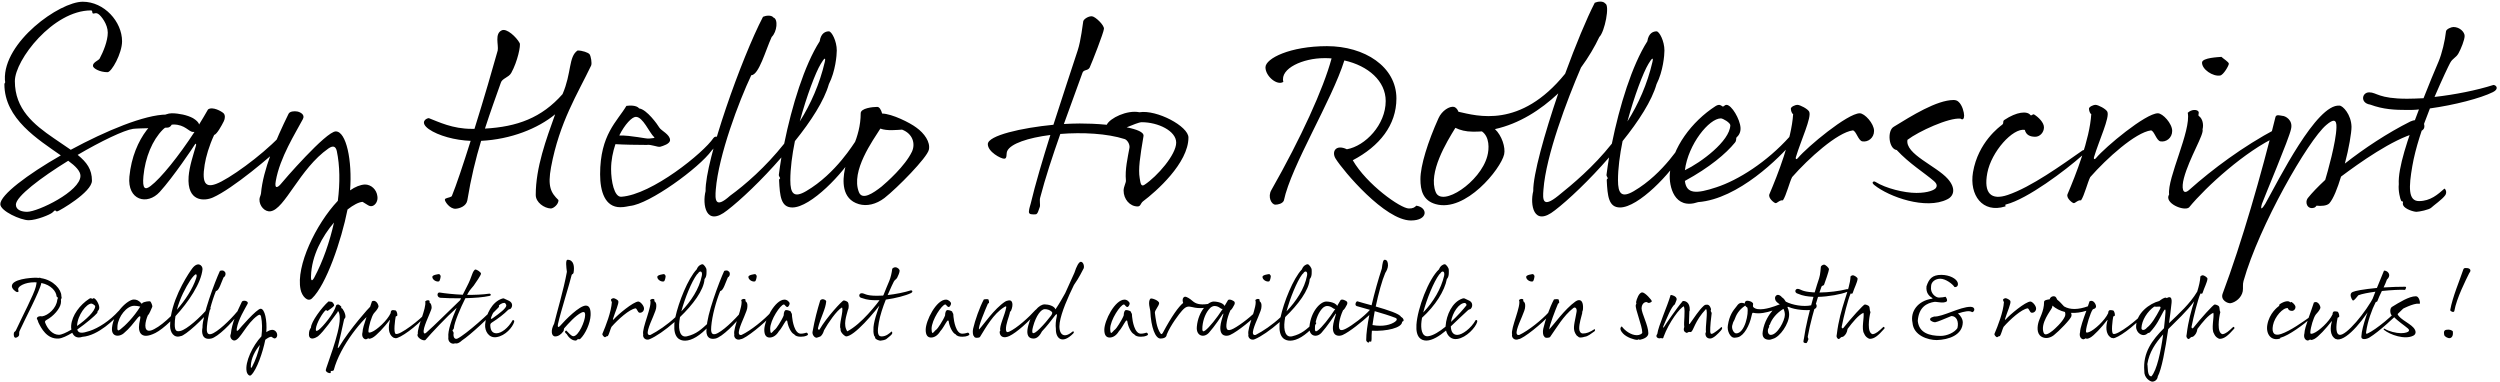 <?xml version="1.0" encoding="UTF-8"?>
<svg xmlns="http://www.w3.org/2000/svg" width="2746" height="420" viewBox="0 0 2746 420" fill="none">
  <path d="M90.902 1.905C114.453 1.905 134.079 23.774 134.079 45.362C134.079 58.54 122.584 79.287 118.098 79.287C109.406 79.287 102.397 75.081 102.117 72.558C101.556 68.633 108.285 66.39 109.406 64.427C113.332 57.138 118.378 45.082 118.378 35.83C118.378 26.577 111.089 17.325 108.005 15.363C104.92 13.4 103.519 15.363 102.117 14.802C100.715 14.241 102.117 11.437 99.874 11.437C58.379 11.437 16.324 65.829 16.324 89.1C16.324 119.941 37.071 136.763 59.22 151.903L77.725 164.519C116.135 143.772 159.032 125.828 183.144 125.828C187.069 125.828 189.592 127.511 189.592 131.997C189.592 136.482 187.63 139.567 184.546 140.127C181.461 140.688 152.583 140.688 146.135 141.529C136.322 142.931 111.089 154.987 85.295 170.127C95.388 178.258 100.995 186.108 100.995 198.444C100.995 211.061 65.388 231.528 63.145 232.089C60.902 232.649 61.183 230.406 60.061 231.248C58.94 232.089 60.061 231.248 57.538 233.49C55.015 235.733 40.155 241.902 31.463 241.902C22.772 241.902 0.342 231.808 0.342 224.238C0.342 214.145 30.062 191.715 66.79 170.688C42.118 153.305 4.828 130.595 4.828 92.464C4.828 91.062 5.669 91.623 5.669 90.221C5.669 88.82 5.669 91.343 5.389 87.698C3.427 46.203 65.388 1.905 90.902 1.905ZM88.379 193.117C88.379 188.071 83.052 182.463 74.921 176.575C44.921 195.08 17.445 215.827 17.445 224.799C17.445 230.687 23.893 232.649 29.781 232.649C41.557 232.649 88.379 210.22 88.379 193.117ZM211.941 129.754C215.586 131.997 218.109 134.239 218.67 136.763C222.034 131.155 225.399 125.828 228.483 120.221C233.529 116.576 243.623 122.464 245.585 124.427C247.548 126.389 247.267 130.314 245.866 133.118C243.342 138.165 238.296 147.417 235.211 148.258C229.604 160.314 226.24 172.089 224.838 180.781C221.193 202.93 226.24 208.257 243.342 199.285C262.127 189.472 297.734 162.276 313.154 143.211C320.444 143.492 320.444 149.94 314.556 155.548C297.734 171.809 255.398 207.416 233.81 216.949C224.277 221.154 205.212 221.715 207.174 193.958C208.016 182.743 212.221 170.407 215.305 159.753C215.866 157.791 214.744 157.23 213.903 158.912C212.502 161.435 190.072 194.799 175.493 210.78C161.755 225.92 139.605 220.033 142.129 193.958C146.334 150.781 172.969 124.427 188.67 124.427C196.24 124.427 205.773 126.389 211.941 129.754ZM165.399 204.332C176.614 195.921 196.52 171.248 213.623 144.894H211.941C207.455 144.894 203.249 136.763 190.633 136.763C187.268 136.763 182.222 139.006 178.857 142.37C167.362 153.865 159.512 172.931 157.549 193.398C156.147 207.977 159.512 208.818 165.399 204.332ZM316.955 124.987C318.357 122.184 323.403 121.903 326.487 122.464C329.571 123.025 335.459 125.828 332.655 130.875C324.525 146.295 307.422 172.931 302.936 198.725C301.254 207.977 304.899 206.014 307.983 202.65C311.067 198.725 358.169 144.333 368.823 144.333C380.318 144.333 387.047 176.295 384.524 209.098C390.131 205.173 395.739 202.93 400.785 202.65C407.795 202.65 413.682 208.257 414.523 215.547C415.365 220.593 412.561 225.079 409.196 226.201C405.832 227.322 403.589 224.799 398.262 221.715C394.056 221.995 388.169 225.079 381.72 230.126C374.991 264.331 358.169 313.116 342.749 327.695C337.982 332.461 331.534 325.171 330.132 317.882C324.805 292.368 346.954 246.107 371.066 220.593C373.589 200.968 373.309 181.902 369.945 165.921C368.823 161.155 366.3 159.192 360.692 163.118C329.011 185.267 312.749 230.126 297.048 232.089C290.88 232.93 284.712 226.201 284.992 218.911C284.992 216.949 286.394 214.706 286.675 212.463C288.918 186.388 302.656 154.146 316.955 124.987ZM345.272 304.704C354.805 286.761 362.094 265.733 366.861 244.425C353.964 259.565 342.188 280.873 341.627 303.303C341.347 308.63 342.749 309.471 345.272 304.704ZM470.985 129.754C481.92 133.959 497.06 141.529 518.087 141.529H521.171C531.545 108.445 541.638 73.68 546.685 55.456C547.807 49.287 543.04 36.951 551.171 33.306C556.498 30.783 567.152 40.596 570.797 47.325C572.199 49.568 568.554 67.511 561.545 80.128C558.741 85.175 551.451 86.016 550.049 91.062C545.003 105.361 538.835 122.184 532.667 141.249C567.993 139.286 594.909 129.473 617.899 103.399C627.992 80.128 624.348 62.184 634.441 55.456C639.488 55.456 646.216 57.699 647.618 59.661C649.02 61.624 650.422 69.474 649.3 71.997C634.441 103.118 614.535 133.959 605.282 183.585C601.357 204.893 605.002 211.622 613.413 219.752C613.693 224.238 608.086 229.005 605.002 229.005C597.712 228.724 588.46 222.276 588.46 214.145C588.46 183.865 599.955 153.024 609.768 125.548C590.703 141.249 561.264 153.024 528.461 154.706C522.573 174.052 517.246 195.921 513.321 220.033C512.2 226.481 504.91 229.005 500.424 229.285C493.975 229.565 488.368 221.154 488.648 219.192C488.929 217.229 493.415 217.509 496.218 215.547C500.985 204.052 508.835 180.501 516.966 154.706C500.144 154.146 481.359 149.099 470.985 141.809C460.892 134.52 467.621 130.034 470.985 129.754ZM671.218 185.828C671.218 198.725 674.582 216.668 682.432 216.108C716.077 213.865 772.992 167.604 783.646 151.622C784.767 149.94 786.73 149.94 787.571 150.221C789.253 150.781 791.496 153.024 790.935 154.987C790.375 156.949 785.048 161.435 781.683 165.361C767.945 184.426 713.273 224.238 691.965 226.201C689.442 226.481 686.638 227.603 681.311 227.603C664.489 227.603 659.162 210.22 659.162 191.435C659.162 147.697 677.946 133.398 688.04 116.296C691.685 115.735 699.255 115.455 702.058 119.1C710.469 120.221 722.245 136.763 724.207 140.127C726.17 143.492 735.983 147.697 735.983 153.865C735.983 158.071 728.133 160.314 725.329 161.155C722.525 161.996 715.236 158.351 710.189 159.192C699.815 159.192 684.675 158.912 675.984 158.351C673.18 166.762 671.218 176.015 671.218 185.828ZM712.993 152.183C716.357 151.622 720.002 151.903 718.6 150.781C712.993 145.454 706.264 128.352 698.413 128.352C694.208 128.352 686.357 136.482 680.189 148.819C693.367 148.538 710.189 152.744 712.993 152.183ZM801.92 214.986C818.182 203.211 840.892 183.585 861.359 157.791C869.77 116.296 883.508 71.717 900.33 45.362C901.732 35.83 907.339 34.428 910.423 34.428C913.508 34.428 919.115 45.082 919.115 55.456C919.115 60.502 917.713 78.165 910.423 92.464C905.377 110.408 890.798 133.118 873.134 154.987C870.05 170.127 868.088 185.267 868.088 197.883C868.088 212.743 872.013 217.79 885.471 209.939C918.554 190.594 938.46 156.389 939.582 155.267C940.703 154.146 942.386 152.464 943.787 152.464C945.189 152.464 946.591 153.024 946.311 155.828C946.03 158.632 940.423 166.202 939.302 167.884C926.405 190.313 890.517 227.883 870.331 227.883C857.714 227.883 856.592 215.266 855.751 198.164C855.751 195.36 856.873 197.042 856.873 195.921C856.873 194.799 855.191 193.398 855.471 191.996C856.312 185.828 857.153 179.379 858.275 172.931C836.686 197.883 813.135 220.033 798.836 230.967C775.005 250.032 771.36 224.238 775.005 209.939C774.444 176.295 814.537 63.586 838.088 18.447C841.172 17.045 847.34 16.204 849.583 19.288C854.91 20.97 853.508 34.989 847.621 40.596C840.892 55.175 833.602 82.371 825.191 82.651C811.733 110.969 789.304 170.407 786.22 208.257C785.378 218.911 785.098 230.126 801.92 214.986ZM901.452 70.315C895.844 79.567 886.031 105.361 878.461 133.398C890.517 114.333 900.33 92.184 905.938 68.072C907.339 61.904 905.096 64.147 901.452 70.315ZM945.389 124.427C945.389 118.819 958.566 117.417 963.613 117.417C965.856 117.417 967.818 120.501 968.94 124.707C979.874 124.987 999.5 134.8 1006.51 140.127C1015.2 146.295 1022.21 156.108 1020.25 164.519C1018.28 173.211 985.762 206.295 971.463 217.509C962.211 224.519 952.118 226.762 943.426 224.238C924.081 218.631 925.482 197.883 928.006 185.828C930.809 170.968 945.389 151.903 945.389 124.427ZM990.809 142.37C985.762 142.651 974.267 144.052 966.977 141.249C959.127 153.865 934.174 187.79 943.426 211.061C947.071 220.313 959.127 212.182 968.379 204.893C973.706 200.407 994.173 182.463 1001.74 166.482C1005.67 157.791 1002.58 146.856 990.809 142.37ZM1199.41 17.886C1203.05 18.166 1212.86 27.419 1212.58 31.624C1212.3 35.83 1199.69 68.072 1196.88 74.24C1194.92 77.885 1190.43 76.203 1189.03 79.848L1168.57 136.202C1174.45 135.922 1180.34 135.641 1185.95 135.641C1193.52 135.641 1204.45 135.922 1215.67 137.043C1219.03 129.754 1238.1 120.501 1251.55 123.305C1270.62 120.221 1305.39 138.725 1305.39 151.062C1305.39 179.099 1269.78 210.5 1255.48 221.154C1252.68 223.397 1252.96 226.762 1249.59 226.762C1240.9 226.762 1234.17 218.631 1234.17 209.379C1234.17 204.893 1236.98 200.687 1236.7 198.164C1235.57 186.108 1238.66 173.211 1240.62 162.276C1241.18 158.351 1238.1 153.585 1235.29 152.744C1215.95 146.576 1189.03 145.174 1164.64 147.137C1156.23 170.968 1148.1 195.641 1142.49 217.229C1141.65 220.313 1142.77 225.36 1142.21 227.042C1140.81 230.406 1139.97 235.733 1137.16 235.453C1134.08 235.453 1129.87 236.014 1130.15 232.369C1130.44 228.444 1131.56 226.201 1132.12 223.678C1137.16 202.369 1145.29 175.174 1153.71 148.258C1129.31 151.342 1109.97 157.791 1106.32 165.921C1104.92 169.005 1106.6 174.332 1102.96 174.332C1099.31 174.332 1085.02 166.762 1085.02 158.351C1085.02 148.819 1122.3 140.408 1157.07 137.043C1166.88 106.202 1176.98 76.203 1183.71 55.456C1187.35 44.521 1189.31 26.017 1189.87 23.213C1190.71 20.69 1195.76 17.606 1199.41 17.886ZM1254.08 134.239C1250.99 134.239 1243.98 137.324 1237.54 139.847C1248.75 142.09 1256.6 145.174 1256.04 149.379C1252.12 172.65 1250.15 185.828 1251.84 195.641C1252.68 200.407 1252.96 205.734 1257.16 202.93C1271.18 193.678 1291.93 169.846 1291.93 156.669C1291.93 143.772 1272.02 134.239 1254.08 134.239ZM1409.62 89.941C1402.89 94.427 1389.99 83.773 1389.99 73.96C1389.99 64.147 1417.19 50.689 1457.56 50.689C1498.78 50.689 1533.82 73.119 1533.82 108.165C1533.82 137.324 1515.32 160.594 1485.88 176.015C1501.02 202.369 1538.31 229.005 1547.56 229.005C1552.05 229.005 1553.73 227.883 1555.69 225.92C1568.59 227.883 1568.87 242.182 1549.8 242.182C1521.21 242.182 1475.5 187.79 1467.09 174.332C1462.33 166.762 1467.09 158.071 1479.43 163.959C1499.62 160.314 1522.05 137.043 1522.05 110.969C1522.05 89.1 1502.98 72.278 1476.63 66.39C1462.89 110.408 1418.31 181.902 1410.18 220.313C1408.78 223.678 1403.73 224.799 1400.93 224.799C1396.44 224.799 1392.23 216.108 1396.44 208.818C1428.96 151.622 1453.64 97.511 1462.61 64.147C1460.08 63.867 1457.28 63.867 1454.48 63.867C1431.49 63.867 1405.69 75.081 1409.62 89.941ZM1580.09 129.754C1583.74 121.623 1592.15 116.296 1597.19 117.417C1598.88 117.978 1600.84 119.66 1601.96 122.744C1622.15 127.23 1669.81 141.809 1719.16 80.969C1730.65 49.568 1742.71 20.409 1751.68 3.026C1754.76 1.624 1760.93 0.783 1763.17 3.867C1768.5 5.55 1762.61 34.989 1756.72 40.596C1751.68 51.25 1744.95 62.745 1736.54 74.24C1721.12 110.128 1698.13 170.688 1695.32 208.257C1694.48 218.911 1693.92 229.285 1711.59 214.986C1727.29 202.369 1750 183.585 1770.46 157.791C1778.87 116.296 1792.61 71.717 1809.43 45.362C1810.84 35.83 1816.44 34.428 1819.53 34.428C1822.61 34.428 1828.22 45.082 1828.22 55.456C1828.22 60.502 1826.82 78.165 1819.53 92.464C1814.48 110.408 1799.9 133.118 1782.24 154.987C1779.15 170.127 1777.19 185.267 1777.19 197.883C1777.19 212.743 1781.12 217.79 1794.57 209.939C1827.66 190.594 1847.56 156.389 1848.69 155.267C1849.81 154.146 1851.49 152.464 1852.89 152.464C1854.29 152.464 1855.7 153.024 1855.41 155.828C1855.13 158.632 1849.53 166.202 1848.41 167.884C1835.51 190.313 1799.62 227.883 1779.43 227.883C1766.82 227.883 1765.7 215.266 1764.86 198.164C1764.86 195.36 1765.98 197.042 1765.98 195.921C1765.98 194.799 1764.29 193.398 1764.58 191.996C1765.42 185.828 1766.26 179.379 1767.38 172.931C1745.79 197.883 1722.24 220.033 1707.94 230.967C1684.11 250.032 1680.46 224.238 1684.11 209.939C1683.83 191.996 1696.45 147.137 1711.59 102.558C1692.24 120.782 1668.69 135.922 1642.05 141.809C1649.62 148.819 1653.83 161.996 1652.15 169.566C1648.5 185.547 1609.81 233.49 1577.01 224.238C1562.99 220.313 1560.19 209.098 1560.19 196.762C1560.19 181.902 1568.32 155.828 1580.09 129.754ZM1617.66 144.613C1610.09 144.613 1603.64 142.931 1598.6 140.408C1589.06 155.828 1568.32 189.753 1577.01 211.061C1583.74 227.883 1626.07 200.126 1633.64 171.529C1635.89 163.398 1636.17 150.221 1627.75 144.333C1624.39 144.613 1621.03 144.613 1617.66 144.613ZM1810.56 70.315C1804.95 79.567 1795.14 105.361 1787.57 133.398C1799.62 114.333 1809.43 92.184 1815.04 68.072C1816.44 61.904 1814.2 64.147 1810.56 70.315ZM1965.63 150.221C1967.88 149.94 1973.76 150.501 1969.56 155.548C1954.98 172.931 1909.28 218.631 1865.26 221.995C1838.91 230.967 1833.02 204.332 1834.14 190.594C1836.38 162.557 1858.25 133.398 1884.33 116.576C1888.81 113.772 1890.49 116.015 1891.9 116.857C1893.3 117.698 1894.14 115.174 1896.38 115.174C1901.99 115.174 1911.24 130.875 1911.8 140.408C1912.08 145.454 1909.84 148.819 1907.32 151.062C1906.76 151.622 1907.6 154.426 1905.63 156.669C1895.82 168.725 1877.88 183.865 1850.68 198.725C1852.36 213.304 1863.3 213.023 1885.17 205.734C1909.28 197.883 1940.68 177.977 1965.63 150.221ZM1890.21 130.034C1877.32 130.034 1854.33 158.351 1850.68 186.949C1868.34 178.538 1900.03 154.987 1900.59 137.604C1900.59 134.8 1892.46 130.034 1890.21 130.034ZM1969.58 125.268C1968.18 124.987 1967.06 121.342 1967.06 119.38C1967.06 117.417 1971.55 115.174 1974.35 115.174C1977.15 115.174 1985.85 119.66 1987.25 122.744C1990.05 128.912 1978.28 153.865 1972.67 172.37C1971.83 175.174 1973.51 175.454 1974.91 173.491C1985.01 161.435 2029.3 124.427 2042.76 124.427C2048.09 124.427 2058.46 135.641 2058.46 143.772C2058.46 151.622 2051.73 156.389 2045.56 155.267C2041.08 154.426 2038.84 143.772 2035.19 143.211C2018.09 145.454 1986.41 174.052 1968.46 194.519C1965.66 199.846 1962.01 214.706 1958.37 220.033C1954.73 219.472 1951.92 223.397 1950.24 223.117C1948.56 222.836 1941.83 217.509 1943.51 213.304C1952.48 192.276 1967.9 153.305 1969.58 125.268ZM2060.11 199.846C2071.33 206.855 2091.51 211.902 2104.97 211.902C2118.15 211.902 2124.88 208.538 2126.28 206.575C2127.96 204.332 2127.68 201.809 2124.04 198.725C2113.66 189.753 2097.12 179.659 2083.38 164.8C2074.41 163.678 2072.73 143.492 2080.02 139.286C2099.65 127.23 2127.4 109.847 2145.91 109.847C2147.87 109.847 2149.83 110.408 2151.23 111.81C2155.44 115.455 2157.4 123.585 2157.4 126.95C2157.4 130.314 2156 132.277 2153.48 130.314C2140.86 128.912 2107.22 144.333 2095.16 153.585C2092.36 169.286 2126.84 182.183 2139.46 196.482C2148.43 206.575 2146.47 215.266 2138.9 218.911C2115.63 230.687 2074.97 216.388 2058.71 203.211C2054.79 200.126 2058.15 198.444 2060.11 199.846ZM2224.06 142.651C2210.88 140.408 2187.33 166.482 2182.85 190.033C2178.64 212.463 2187.05 220.313 2205.28 214.145C2231.07 205.453 2264.43 181.342 2287.7 165.08C2290.79 163.678 2289.39 168.725 2286.86 170.968C2268.92 186.949 2226.86 218.631 2203.59 224.519C2200.79 225.36 2204.43 226.201 2202.47 226.762C2177.52 234.612 2162.94 214.145 2167.14 189.192C2172.75 156.108 2196.58 139.006 2199.11 137.043C2201.63 135.081 2199.11 133.398 2201.63 131.716C2215.09 122.744 2226.58 121.623 2230.23 126.389C2231.35 127.791 2232.75 124.707 2234.43 125.828C2238.92 128.632 2245.09 134.52 2245.09 139.847C2245.09 145.454 2240.6 150.221 2235.56 150.221C2230.23 150.221 2225.46 148.538 2224.06 142.651ZM2297.05 125.268C2295.65 124.987 2294.52 121.342 2294.52 119.38C2294.52 117.417 2299.01 115.174 2301.81 115.174C2304.62 115.174 2313.31 119.66 2314.71 122.744C2317.52 128.912 2305.74 153.865 2300.13 172.37C2299.29 175.174 2300.97 175.454 2302.38 173.491C2312.47 161.435 2356.77 124.427 2370.22 124.427C2375.55 124.427 2385.93 135.641 2385.93 143.772C2385.93 151.622 2379.2 156.389 2373.03 155.267C2368.54 154.426 2366.3 143.772 2362.65 143.211C2345.55 145.454 2313.87 174.052 2295.93 194.519C2293.12 199.846 2289.48 214.706 2285.83 220.033C2282.19 219.472 2279.38 223.397 2277.7 223.117C2276.02 222.836 2269.29 217.509 2270.97 213.304C2279.95 192.276 2295.37 153.305 2297.05 125.268ZM2403.02 123.866C2407.22 119.941 2412.83 120.221 2414.51 122.184C2416.2 124.146 2413.67 126.389 2415.36 127.511C2419.28 130.314 2420.68 136.763 2419.28 142.09C2421.24 147.417 2404.7 173.491 2398.81 195.641C2396.01 206.014 2397.13 215.547 2404.98 208.257C2430.22 185.828 2463.58 160.875 2500.03 141.529C2503.67 140.408 2507.6 147.137 2501.15 149.94C2466.94 165.361 2423.21 204.893 2404.42 227.883C2398.81 232.369 2376.66 223.117 2382.55 213.584C2380.31 195.641 2406.94 143.492 2403.02 123.866ZM2438.63 82.932C2430.78 84.334 2418.44 76.203 2418.72 68.633C2419 63.306 2437.22 62.745 2440.03 62.465C2441.99 64.427 2448.16 68.072 2448.16 70.035C2448.16 71.997 2442.27 82.371 2438.63 82.932ZM2575.61 179.659C2596.63 163.118 2622.43 146.015 2647.66 133.398C2655.51 129.754 2662.24 133.398 2662.8 137.043C2663.36 140.968 2662.52 143.492 2654.11 146.015C2627.76 153.024 2591.31 179.099 2571.4 193.958C2567.48 206.855 2562.99 218.35 2558.5 223.397C2555.7 226.201 2549.25 226.481 2544.49 225.92C2543.92 226.762 2543.36 227.322 2542.52 227.883C2534.95 230.967 2531.03 222.836 2534.95 217.509C2539.44 211.902 2545.89 205.173 2554.02 197.603C2556.26 190.313 2566.07 155.828 2566.35 139.847C2566.63 131.155 2563.27 130.314 2555.14 137.324C2535.23 154.146 2481.4 248.07 2464.3 308.63C2463.18 312.274 2464.02 316.2 2463.46 319.844C2462.06 327.134 2455.61 331.9 2450.28 333.022C2446.92 333.583 2438.79 329.657 2441.31 322.648C2462.34 266.574 2483.93 191.435 2499.35 128.632C2500.19 125.268 2504.39 126.95 2506.92 127.23C2510 127.23 2518.97 131.716 2516.45 141.809C2514.49 151.903 2487.29 216.108 2484.49 223.958C2482.24 231.808 2485.05 229.005 2488.13 223.958C2502.71 197.883 2544.49 113.772 2569.72 116.015C2573.36 116.015 2582.62 125.828 2582.9 139.286C2582.9 145.735 2580.09 162.837 2575.61 179.659ZM2694.83 29.662C2701.84 29.662 2707.16 35.269 2707.16 39.474C2707.16 43.68 2703.24 53.493 2700.43 58.54C2697.63 63.586 2693.99 63.867 2691.18 69.194C2689.78 71.717 2682.49 86.857 2674.08 106.483C2696.51 103.96 2720.34 99.193 2738.85 93.305C2742.21 93.586 2745.01 97.791 2738.28 101.156C2724.83 107.885 2695.67 115.455 2669.03 119.1C2660.9 139.286 2653.05 162.837 2649.69 182.463C2645.76 205.173 2644.92 220.874 2656.98 220.874C2669.59 220.874 2677.72 213.584 2685.01 207.136C2686.98 208.538 2687.54 211.902 2685.86 214.425C2682.77 218.911 2672.68 225.92 2670.44 228.163C2668.19 230.406 2656.98 232.649 2654.17 232.649C2651.37 232.649 2641.56 229.846 2639.59 225.36C2638.75 223.397 2639.87 221.995 2639.31 221.435C2638.75 220.874 2638.19 221.715 2637.35 220.313C2636.51 218.911 2633.99 209.659 2634.83 202.369C2633.71 184.706 2644.92 151.622 2656.98 120.221C2652.49 120.782 2648.01 120.782 2644.08 120.782C2630.62 120.782 2617.73 120.221 2603.43 114.894C2592.21 113.212 2594.17 101.436 2602.31 101.436C2610.72 101.436 2612.4 108.445 2644.08 108.445C2649.69 108.445 2655.58 108.165 2662.02 107.885C2667.91 92.745 2673.8 78.726 2678.57 67.511C2682.21 58.82 2685.58 44.801 2686.7 34.428C2686.98 31.904 2692.58 29.662 2694.83 29.662ZM43.426 305.039C44.094 305.039 44.539 305.261 44.873 305.484C58.906 307.6 67.37 318.18 67.37 324.862C67.37 325.753 67.704 326.422 67.704 327.09C67.704 327.758 66.702 328.872 66.925 329.429C67.147 329.985 67.036 331.99 66.813 333.327C65.811 339.118 58.906 347.248 51.221 351.369C49.44 352.371 49.105 353.15 49.662 354.598C52.224 361.28 57.681 367.74 64.697 367.74C67.481 367.74 72.605 365.512 78.396 362.06C78.062 360.389 78.062 358.83 78.173 357.494C79.064 346.357 87.751 334.774 98.108 328.092C99.89 326.978 100.558 327.869 101.115 328.204C101.672 328.538 102.006 327.535 102.897 327.535C105.125 327.535 108.8 333.772 109.023 337.559C109.134 339.563 108.243 340.9 107.241 341.791C107.018 342.013 107.352 343.127 106.572 344.018C104.345 346.802 94.767 355.044 84.855 361.949C86.08 366.515 90.424 366.181 98.442 363.508C108.02 360.389 120.494 352.482 130.406 341.457C131.297 341.345 133.635 341.568 131.965 343.573C126.174 350.478 108.02 368.631 90.535 369.967C84.298 372.083 80.957 369.188 79.398 365.512C73.607 368.965 68.15 371.638 64.363 371.861C51.444 372.64 45.208 360.389 42.201 354.264C41.644 353.039 41.31 350.812 40.753 350.7C40.196 350.589 40.641 349.141 40.864 348.696C41.087 348.25 42.98 346.802 46.321 347.471C52.781 346.468 62.024 338.672 62.915 329.317C63.027 328.426 63.695 327.647 63.584 327.09C63.472 326.533 62.136 326.199 62.136 325.419C61.69 320.074 56.233 313.057 45.43 310.83C43.648 320.074 27.277 350.7 21.374 363.842C20.817 365.178 21.263 367.183 20.929 368.297C20.483 369.856 18.033 370.97 17.142 370.97C15.36 370.97 14.803 368.185 15.249 365.735C15.583 364.176 16.697 364.399 17.365 363.062C24.604 347.359 37.189 323.526 39.305 315.062C39.862 312.834 40.084 311.275 40.196 310.162C39.416 310.05 38.637 310.05 37.857 310.05C27.166 310.05 19.927 314.505 19.927 317.512C19.927 318.403 20.261 319.294 20.483 320.074C20.038 320.63 19.147 320.964 18.367 320.742C17.031 320.296 13.022 317.289 13.022 314.282C13.022 306.709 32.846 305.039 39.639 305.039C40.641 305.039 41.532 305.15 42.535 305.261C42.757 305.15 43.092 305.039 43.426 305.039ZM100.447 333.438C94.99 333.438 85.078 346.134 84.632 358.051C94.656 351.034 104.345 341.902 104.568 336.445C104.568 335.331 101.338 333.438 100.447 333.438ZM222.462 295.572C221.015 311.053 206.871 331.99 192.727 347.248C192.17 350.366 191.947 353.485 191.947 356.492C191.947 363.396 193.84 364.51 198.184 363.508C205.089 361.949 219.79 348.918 229.033 337.893C229.924 336.89 231.818 338.561 231.261 339.452C225.135 349.03 202.973 369.188 198.407 369.188C190.945 371.749 186.824 364.956 186.824 357.939C186.824 356.38 186.935 354.71 187.047 353.039C180.921 359.053 175.019 363.508 170.675 365.735C166.666 367.74 163.102 368.854 160.318 368.854C155.529 368.854 152.633 365.735 152.633 359.387C152.633 357.048 153.079 354.153 153.859 350.923C154.75 347.248 153.97 345.911 151.074 349.364C145.84 355.601 143.056 360.055 135.817 366.181C133.923 367.74 131.473 368.742 129.134 368.742C125.571 368.742 122.452 366.403 123.009 360.055C124.68 342.904 140.717 328.983 146.954 328.983C149.961 328.983 152.411 329.985 155.306 333.215C155.418 333.438 155.64 333.661 155.863 333.772C155.975 333.438 156.197 333.104 156.42 332.77C158.425 331.322 164.439 330.431 165.218 331.211C165.998 331.99 167.78 335.999 167.223 337.113C166.221 339.118 163.77 345.689 162.545 346.023C161.098 349.141 159.65 353.93 159.65 357.605C159.65 360.835 160.763 363.285 163.77 363.285C165.218 363.285 167.112 362.728 169.562 361.392C175.019 358.608 181.367 353.485 187.715 347.248C191.836 322.524 208.318 298.579 211.103 294.904C217.117 286.885 222.462 291.229 222.462 295.572ZM132.141 361.837C137.376 357.828 146.842 348.473 154.081 336.779C152.522 336.445 150.517 335.888 147.288 335.888C139.38 335.888 130.025 347.359 129.023 357.939C128.466 363.731 129.803 363.619 132.141 361.837ZM208.987 307.934C204.086 315.396 197.627 327.535 194.286 340.232C203.418 329.763 211.66 317.178 215.446 305.707C216.56 302.366 215.892 301.252 215.112 301.252C214.332 301.252 211.548 304.036 208.987 307.934ZM241.554 297.577C242.779 297.02 245.229 296.686 246.12 297.911C248.236 298.579 248.459 303.145 245.563 304.704C242.89 310.496 240.551 319.517 237.21 319.628C232.533 331.099 228.301 346.691 227.298 358.719C226.964 362.951 226.853 368.185 231.753 366.96C238.658 365.178 253.025 351.369 260.709 342.013C262.157 341.568 262.603 343.127 261.155 345.355C255.03 354.598 238.992 370.413 231.976 371.861C221.173 374.088 221.507 363.842 222.398 359.944C222.175 346.58 235.874 309.827 241.554 297.577ZM265.676 331.433C266.233 330.32 268.237 330.208 269.462 330.431C270.687 330.654 273.026 331.767 271.912 333.772C268.683 339.897 261.889 350.478 260.107 360.724C259.439 364.399 260.887 363.619 262.112 362.283C263.337 360.724 282.047 339.118 286.279 339.118C290.845 339.118 293.518 351.814 292.516 364.844C294.743 363.285 296.971 362.394 298.975 362.283C301.76 362.283 304.098 364.51 304.433 367.406C304.767 369.41 303.653 371.192 302.316 371.638C300.98 372.083 300.089 371.081 297.973 369.856C296.303 369.967 293.964 371.192 291.402 373.197C288.729 386.784 282.047 406.163 275.922 411.954C274.029 413.847 271.467 410.951 270.91 408.056C268.794 397.921 277.592 379.545 287.17 369.41C288.173 361.615 288.061 354.041 286.725 347.693C286.279 345.8 285.277 345.02 283.049 346.58C270.465 355.378 264.005 373.197 257.768 373.977C255.318 374.311 252.868 371.638 252.98 368.742C252.98 367.963 253.536 367.072 253.648 366.181C254.539 355.823 259.996 343.016 265.676 331.433ZM276.924 402.821C280.711 395.694 283.606 387.341 285.5 378.877C280.377 384.891 275.699 393.355 275.476 402.265C275.365 404.381 275.922 404.715 276.924 402.821ZM360.828 331.099C361.942 331.211 363.501 331.322 364.392 331.545C365.283 331.767 367.511 334.552 366.954 335.777C366.397 337.002 360.606 341.122 359.937 341.457C359.269 341.791 358.712 340.454 357.821 340.677C354.48 343.238 347.464 354.932 346.907 361.392C346.684 364.176 348.021 363.842 350.137 362.283C354.48 359.053 366.731 344.464 369.07 335.999C369.181 334.774 370.518 334.44 371.52 334.44C372.522 334.44 374.304 336.334 374.75 336.668C375.195 337.002 374.304 338.561 375.306 338.561C376.309 338.561 379.761 344.464 379.427 348.25C379.316 349.364 378.202 349.809 377.868 351.257C377.534 352.705 371.743 379.211 371.186 380.77C370.629 382.329 371.297 382.998 372.411 381.104C384.439 361.058 405.822 337.336 406.713 336.779C407.604 336.222 411.056 335.777 412.615 336.89C412.95 337.113 413.061 338.784 412.727 339.786C398.806 348.696 373.525 379.991 366.62 406.497C366.397 407.388 364.169 407.61 363.501 407.499C362.833 407.388 363.947 409.504 362.722 409.838C361.497 410.172 357.821 408.724 357.821 406.497C357.821 404.269 373.19 366.292 373.19 350.032C373.19 346.134 372.634 342.682 371.297 341.791C370.852 341.568 371.074 342.57 370.74 342.904C365.84 349.364 355.705 364.065 349.246 369.41C342.564 373.865 339.334 371.638 339.334 367.517C339.334 363.174 340.336 361.837 341.561 359.833C341.673 353.596 353.255 337.781 360.828 331.099ZM408.57 330.988C413.248 328.426 416.255 335.443 415.698 337.113C414.919 339.563 411.577 343.238 410.686 344.129C408.125 347.471 405.007 358.162 404.672 363.619C404.561 365.624 405.563 365.735 408.348 364.622C413.805 362.506 425.387 352.148 429.174 343.795C428.951 342.682 429.619 340.9 430.844 340.677C431.624 340.566 433.295 340.677 434.631 341.011C435.411 341.234 436.747 344.464 436.413 346.58C436.302 347.025 435.188 347.248 434.631 347.693C433.963 351.146 431.958 365.512 434.631 366.738C438.974 368.742 462.251 350.589 468.042 343.35C469.156 343.573 469.156 344.909 468.042 346.245C457.685 358.83 438.974 371.861 434.408 371.526C433.629 370.97 433.072 371.415 432.404 370.97C425.61 367.072 426.724 357.494 428.283 352.148C428.506 351.369 428.283 351.146 427.726 351.925C422.269 359.053 413.248 368.965 409.127 370.97C406.566 372.195 405.563 372.306 404.784 371.749C404.004 371.192 403.002 373.197 400.997 372.529C398.993 371.861 396.988 369.41 398.213 364.733C398.213 358.496 405.898 339.897 408.57 330.988ZM513.301 313.837C515.417 309.939 517.644 304.148 518.535 301.475C519.426 298.802 520.985 296.018 522.322 296.018C523.658 296.018 528.336 298.913 528.336 300.584C528.336 302.254 522.767 310.162 520.317 313.725C519.203 315.285 515.974 318.514 514.415 321.41L513.078 323.86C521.208 323.971 529.784 323.637 537.691 322.524C539.027 322.635 540.141 324.528 537.468 325.085C530.897 326.533 520.985 327.313 511.185 327.535C505.728 338.338 499.046 353.93 498.489 360.612C498.377 361.615 496.929 362.394 497.041 363.062C497.152 363.731 498.377 364.844 498.266 365.847C497.486 370.636 499.714 373.197 502.498 371.861C511.408 367.629 539.139 342.904 545.71 334.886C546.823 333.549 549.385 335.777 547.491 337.781C537.58 348.25 516.642 367.963 507.398 373.977C505.95 375.313 502.943 377.986 499.825 377.095C496.929 378.543 491.584 376.204 492.475 370.19C491.695 363.396 496.261 350.366 501.607 338.115C490.804 347.805 473.765 365.847 467.305 373.42C465.078 375.202 456.614 370.413 458.952 366.626C458.061 359.499 468.642 338.784 467.082 330.988C468.753 329.429 470.98 329.54 471.648 330.32C472.317 331.099 471.314 331.99 471.983 332.436C473.542 333.549 473.876 335.22 474.099 337.336C474.878 339.452 468.196 351.48 465.857 360.278C464.744 364.399 465.189 368.185 468.307 365.29C478.108 356.603 490.247 344.241 505.394 329.763L506.396 327.647C497.598 327.758 489.245 327.424 483.676 327.09C479.444 326.533 479.89 320.853 482.897 321.299C489.134 322.301 498.266 323.303 508.289 323.749C510.183 319.851 511.853 316.51 513.301 313.837ZM481.895 309.159C478.776 309.716 474.767 307.043 474.878 304.036C474.99 301.92 481.338 301.141 482.451 301.029C483.231 301.809 484.011 302.588 484.011 303.368C484.011 304.148 483.342 308.937 481.895 309.159ZM528.559 351.257C528.67 351.257 528.67 351.257 528.559 351.369V351.257ZM558.038 340.454C553.806 344.798 547.458 349.698 540.33 354.264C538.771 355.266 538.437 356.046 538.548 357.828C538.882 363.508 541.221 366.069 545.341 366.069C550.576 366.069 558.149 360.501 563.161 351.591C564.052 351.48 565.277 351.814 564.72 353.707C563.049 359.387 555.142 368.854 545.341 370.301C536.989 371.638 532.311 363.731 532.868 356.38C533.759 345.243 540.441 331.767 551.244 328.092C553.249 327.424 553.694 327.869 554.251 328.204C556.701 329.651 562.27 330.542 562.492 334.997C562.604 337.002 561.602 338.45 560.599 339.341C560.376 339.563 558.817 339.563 558.038 340.454ZM554.028 332.658C548.794 332.658 542.557 340.12 539.55 348.362C538.771 350.478 539.439 350.812 541.221 349.475C549.128 343.907 556.033 338.561 556.144 335.554C556.144 334.44 554.919 332.658 554.028 332.658ZM623.341 285.326C630.358 285.326 631.137 293.011 630.024 299.47C629.689 301.363 628.13 300.918 627.908 302.032C625.903 310.83 615.991 341.902 612.873 355.935C612.093 359.387 613.429 360.055 615.211 357.939C621.225 351.034 636.483 335.665 643.499 335.665C647.397 335.665 648.957 339.452 648.734 346.245C648.4 354.821 643.054 366.96 637.263 372.306C636.372 373.086 635.035 372.195 634.478 372.64C633.922 373.086 633.365 374.088 632.251 374.088C627.351 374.088 623.676 369.188 622.562 367.072C621.559 366.403 620.557 365.067 620.557 364.51C620.557 363.953 621.559 363.062 622.005 363.062C624.455 365.401 627.462 369.299 629.801 369.299C635.481 369.299 642.72 352.816 642.72 346.023C642.72 344.018 642.386 341.568 638.71 343.35C632.028 346.58 624.455 355.266 619.778 360.501C619.109 361.28 619.666 362.728 618.775 363.953C616.436 367.183 613.318 369.522 609.866 369.522C605.411 369.522 604.743 362.506 608.641 355.601C611.202 344.686 619.109 318.403 622.673 298.579C622.005 293.679 621.003 285.326 623.341 285.326ZM672.09 331.545C671.533 331.433 671.088 329.985 671.088 329.206C671.088 328.426 672.87 327.535 673.983 327.535C675.097 327.535 678.55 329.317 679.106 330.542C680.22 332.992 675.543 342.904 673.315 350.255C672.981 351.369 673.649 351.48 674.206 350.7C678.215 345.911 695.812 331.211 701.158 331.211C703.274 331.211 707.394 335.665 707.394 338.895C707.394 342.013 704.722 343.907 702.271 343.461C700.489 343.127 699.599 338.895 698.151 338.672C691.357 339.563 678.772 350.923 671.645 359.053C670.531 361.169 669.083 367.072 667.635 369.188C666.188 368.965 665.074 370.524 664.406 370.413C663.737 370.301 661.065 368.185 661.733 366.515C665.297 358.162 671.422 342.682 672.09 331.545ZM773.879 306.486C773.099 318.848 760.849 334.886 746.927 348.25C746.593 349.809 746.37 351.257 746.259 352.594C744.923 363.062 747.373 371.081 754.5 369.41C765.192 366.849 770.092 361.949 778.779 354.041C780.227 353.93 781.007 354.153 781.007 354.821C781.007 355.489 780.338 356.492 779.113 357.717C768.867 368.965 759.735 374.088 752.607 374.199C746.259 374.311 739.8 370.636 740.691 356.492C740.691 355.601 740.802 354.71 740.913 353.707C730.667 362.728 720.31 369.745 713.628 372.529C709.618 374.422 705.609 371.192 706.5 367.294C704.718 360.724 716.969 335.443 714.073 329.54C715.744 327.981 717.971 328.092 718.639 328.872C719.308 329.651 718.305 330.542 718.973 330.988C720.533 332.101 721.089 333.995 720.867 336.668C721.089 341.457 714.296 353.15 711.957 361.949C710.843 366.069 711.4 368.631 714.519 367.851C722.537 363.731 732.561 357.048 741.804 348.473C745.368 331.879 755.614 306.041 765.303 295.795C766.751 291.786 770.092 290.226 771.54 290.226C773.099 290.226 775.995 294.347 775.995 296.24C775.995 298.134 776.663 303.702 773.879 306.486ZM765.415 301.586C759.735 309.159 752.273 327.424 748.375 342.013C759.067 330.765 768.088 317.178 770.872 302.923C771.986 297.465 768.533 297.02 766.751 300.25C766.083 301.141 766.194 300.472 765.415 301.586ZM728.997 309.159C725.878 309.716 721.869 307.043 721.98 304.036C722.092 301.92 728.44 301.141 729.554 301.029C730.333 301.809 731.113 302.588 731.113 303.368C731.113 304.148 730.445 308.937 728.997 309.159ZM795.467 297.577C796.692 297.02 799.142 296.686 800.033 297.911C802.149 298.579 802.372 303.145 799.477 304.704C796.804 310.496 794.465 319.517 791.124 319.628C786.446 331.099 782.214 346.691 781.212 358.719C780.878 362.951 780.766 368.185 785.667 366.96C792.572 365.178 806.938 351.369 814.623 342.013C816.071 341.568 816.516 343.127 815.068 345.355C808.943 354.598 792.906 370.413 785.889 371.861C775.087 374.088 775.421 363.842 776.312 359.944C776.089 346.58 789.787 309.827 795.467 297.577ZM814.132 329.54C815.803 327.981 818.03 328.092 818.698 328.872C819.367 329.651 818.364 330.542 819.032 330.988C820.592 332.101 821.148 333.995 820.926 336.668C821.148 341.457 814.355 353.15 812.016 361.949C810.902 366.069 811.459 368.631 814.578 367.851C824.601 363.174 839.302 351.257 846.875 342.904C848.323 342.459 848.991 344.129 847.32 346.245C840.638 354.487 818.476 372.417 813.687 372.529C809.677 374.422 805.668 371.192 806.559 367.294C804.777 360.724 817.028 335.443 814.132 329.54ZM829.056 309.159C825.937 309.716 821.928 307.043 822.039 304.036C822.151 301.92 828.499 301.141 829.613 301.029C830.392 301.809 831.172 302.588 831.172 303.368C831.172 304.148 830.504 308.937 829.056 309.159ZM861.777 329.095C864.672 329.095 867.345 331.879 867.345 333.327C867.345 335.108 865.675 337.225 865.006 337.225C862.89 337.225 862.222 334.44 860.997 334.44C857.433 334.44 845.962 351.369 845.962 361.169C845.962 363.062 846.185 365.735 847.076 365.735C847.967 365.735 850.306 362.283 851.419 361.837C852.088 361.726 858.658 352.037 860.774 346.58C860.886 342.459 861.999 340.566 863.447 340.566C865.786 340.566 868.793 341.902 868.793 342.57C868.793 343.461 869.684 344.352 869.795 344.798C869.907 345.243 869.907 347.136 870.018 347.916C870.464 352.594 872.691 366.515 879.596 366.515C882.714 366.515 884.942 365.512 885.721 365.401C886.501 365.29 887.503 366.403 887.503 367.517C887.503 368.074 884.942 369.856 879.707 369.856C876.478 369.856 873.693 369.188 872.357 367.183C868.793 365.847 865.341 357.939 864.784 352.928C864.672 351.925 863.781 351.591 863.002 352.705C860.774 355.823 858.102 361.28 855.429 363.953C852.756 368.408 849.081 370.747 845.405 370.747C841.842 370.747 839.503 368.408 839.503 362.283C839.503 352.148 851.197 329.095 861.777 329.095ZM900.926 329.985C901.483 329.206 902.708 328.649 903.71 328.649C904.712 328.649 907.608 329.54 907.497 331.211C907.163 335.108 905.826 339.341 903.933 344.241C902.04 349.03 899.589 355.489 898.476 360.389C898.142 362.06 899.701 362.728 900.258 361.837C907.719 348.807 925.205 329.985 926.652 329.985C928.1 329.985 930.55 331.099 931.219 331.879C932.444 333.438 932.666 338.227 931.33 340.454C929.771 346.691 925.761 356.826 930.662 363.953C946.476 355.601 962.402 334.997 970.309 324.194C971.757 323.749 973.428 325.753 971.869 327.869C959.729 344.575 938.235 369.299 929.437 369.522C928.212 369.522 922.42 365.067 923.311 361.169C920.973 357.271 926.875 341.679 924.87 337.67C919.079 340.9 909.501 354.821 905.158 362.728C904.156 366.069 903.042 367.851 901.483 369.299C901.037 369.745 897.139 370.97 897.028 370.97C894.355 370.97 892.016 367.294 892.462 364.622C895.023 350.255 897.696 340.566 900.926 329.985ZM983.232 293.567C986.016 293.567 988.132 295.795 988.132 297.465C988.132 299.136 986.573 303.034 985.459 305.039C984.346 307.043 982.898 307.155 981.784 309.271C981.227 310.273 978.332 316.287 974.99 324.083C983.9 323.081 993.366 321.187 1000.72 318.848C1002.05 318.96 1003.17 320.63 1000.49 321.967C995.148 324.64 983.566 327.647 972.986 329.095C969.756 337.113 966.638 346.468 965.301 354.264C963.742 363.285 963.408 369.522 968.197 369.522C973.209 369.522 976.438 366.626 979.334 364.065C980.113 364.622 980.336 365.958 979.668 366.96C978.443 368.742 974.434 371.526 973.543 372.417C972.652 373.308 968.197 374.199 967.083 374.199C965.969 374.199 962.071 373.086 961.292 371.304C960.958 370.524 961.403 369.967 961.181 369.745C960.958 369.522 960.735 369.856 960.401 369.299C960.067 368.742 959.065 365.067 959.399 362.171C958.953 355.155 963.408 342.013 968.197 329.54C966.415 329.763 964.633 329.763 963.074 329.763C957.728 329.763 952.605 329.54 946.925 327.424C942.47 326.756 943.25 322.078 946.48 322.078C949.821 322.078 950.489 324.862 963.074 324.862C965.301 324.862 967.64 324.751 970.202 324.64C972.54 318.626 974.879 313.057 976.772 308.602C978.22 305.15 979.557 299.581 980.002 295.461C980.113 294.458 982.341 293.567 983.232 293.567ZM1039.06 329.095C1041.95 329.095 1044.62 331.879 1044.62 333.327C1044.62 335.108 1042.95 337.225 1042.28 337.225C1040.17 337.225 1039.5 334.44 1038.28 334.44C1034.71 334.44 1023.24 351.369 1023.24 361.169C1023.24 363.062 1023.46 365.735 1024.35 365.735C1025.25 365.735 1027.58 362.283 1028.7 361.837C1029.37 361.726 1035.94 352.037 1038.05 346.58C1038.16 342.459 1039.28 340.566 1040.73 340.566C1043.06 340.566 1046.07 341.902 1046.07 342.57C1046.07 343.461 1046.96 344.352 1047.07 344.798C1047.19 345.243 1047.19 347.136 1047.3 347.916C1047.74 352.594 1049.97 366.515 1056.87 366.515C1059.99 366.515 1062.22 365.512 1063 365.401C1063.78 365.29 1064.78 366.403 1064.78 367.517C1064.78 368.074 1062.22 369.856 1056.99 369.856C1053.76 369.856 1050.97 369.188 1049.64 367.183C1046.07 365.847 1042.62 357.939 1042.06 352.928C1041.95 351.925 1041.06 351.591 1040.28 352.705C1038.05 355.823 1035.38 361.28 1032.71 363.953C1030.03 368.408 1026.36 370.747 1022.68 370.747C1019.12 370.747 1016.78 368.408 1016.78 362.283C1016.78 352.148 1028.47 329.095 1039.06 329.095ZM1080.65 328.872C1081.88 328.538 1084.44 328.538 1085.33 328.649C1085.89 328.76 1086.56 331.545 1086.33 332.547C1086.11 333.549 1086 332.547 1085.11 333.549C1082.32 340.009 1073.97 359.499 1075.42 361.837C1080.43 356.603 1091.79 339.341 1104.15 331.211C1105.16 330.542 1106.27 330.32 1107.94 329.985C1112.17 329.095 1113.4 334.663 1110.5 341.345C1110.17 342.125 1108.83 342.459 1109.28 343.461C1108.27 348.027 1104.71 355.935 1104.93 361.837C1105.04 364.399 1105.94 365.401 1108.27 364.399C1116.85 360.612 1130.33 348.362 1137.56 340.232C1138.23 340.454 1139.35 342.125 1138.57 343.016C1130.1 353.373 1116.63 365.29 1108.72 369.076C1102.15 372.195 1098.25 369.522 1098.03 364.956C1097.92 363.396 1098.81 363.953 1098.7 362.84C1097.47 358.162 1103.82 346.023 1105.27 337.559C1105.49 335.999 1104.38 336.445 1102.82 337.447C1091.12 344.798 1082.88 359.61 1076.42 370.079C1075.75 371.192 1070.19 371.861 1069.85 369.299C1068.52 368.631 1068.18 364.176 1068.85 361.169C1070.97 351.814 1075.98 337.559 1080.65 328.872ZM1177.82 364.399C1179.16 363.285 1180.38 364.733 1178.71 366.403C1166.69 378.543 1159.45 371.638 1159.78 361.169C1159.22 356.937 1159.67 352.371 1160.78 347.471C1161.56 344.129 1160.11 344.909 1159 346.357C1154.32 352.482 1149.76 358.496 1144.52 363.953C1142.41 368.185 1139.29 371.861 1135.39 371.861C1127.04 371.861 1127.82 363.842 1129.49 357.494C1133.27 342.682 1141.52 334.329 1147.42 334.329C1151.54 334.329 1158.11 335.999 1159.33 339.786C1163.68 333.327 1167.13 327.201 1170.03 321.967C1173.37 314.394 1177.04 306.709 1180.16 299.581C1182.39 292.565 1185.06 287.553 1187.18 287.553C1189.63 287.553 1191.19 291.674 1190.41 294.57C1184.39 306.375 1181.94 309.605 1179.6 313.057C1173.14 326.31 1165.79 342.793 1164.01 354.375C1162.23 365.735 1167.35 373.197 1177.82 364.399ZM1142.3 360.724C1146.86 356.157 1150.98 351.257 1154.55 346.58C1156.33 343.907 1155.99 343.127 1154.88 342.125C1152.99 340.454 1150.2 339.563 1147.53 339.563C1143.63 339.563 1138.06 346.357 1134.72 358.719C1132.49 366.96 1134.17 368.854 1142.3 360.724ZM1235.26 329.095C1238.15 329.095 1240.83 331.879 1240.83 333.327C1240.83 335.108 1239.16 337.225 1238.49 337.225C1236.37 337.225 1235.7 334.44 1234.48 334.44C1230.91 334.44 1219.44 351.369 1219.44 361.169C1219.44 363.062 1219.67 365.735 1220.56 365.735C1221.45 365.735 1223.79 362.283 1224.9 361.837C1225.57 361.726 1232.14 352.037 1234.26 346.58C1234.37 342.459 1235.48 340.566 1236.93 340.566C1239.27 340.566 1242.27 341.902 1242.27 342.57C1242.27 343.461 1243.17 344.352 1243.28 344.798C1243.39 345.243 1243.39 347.136 1243.5 347.916C1243.94 352.594 1246.17 366.515 1253.08 366.515C1256.2 366.515 1258.42 365.512 1259.2 365.401C1259.98 365.29 1260.98 366.403 1260.98 367.517C1260.98 368.074 1258.42 369.856 1253.19 369.856C1249.96 369.856 1247.17 369.188 1245.84 367.183C1242.27 365.847 1238.82 357.939 1238.26 352.928C1238.15 351.925 1237.26 351.591 1236.48 352.705C1234.26 355.823 1231.58 361.28 1228.91 363.953C1226.24 368.408 1222.56 370.747 1218.89 370.747C1215.32 370.747 1212.98 368.408 1212.98 362.283C1212.98 352.148 1224.68 329.095 1235.26 329.095ZM1263.6 328.092C1264.61 326.978 1273.4 330.097 1273.18 333.104C1272.96 336.111 1268.5 340.566 1268.5 343.461C1269.4 349.809 1270.17 359.833 1274.74 366.292C1275.52 367.406 1276.41 367.183 1277.41 365.29C1286.77 347.693 1294.56 336.779 1299.58 332.77C1297.79 327.535 1300.69 325.865 1301.69 325.865C1303.25 325.865 1306.7 327.758 1309.82 330.542C1313.28 333.549 1317.62 335.22 1326.75 333.883C1328.98 332.213 1331.21 331.211 1333.1 331.211C1336.11 331.211 1339.89 331.99 1342.34 333.327C1343.79 334.218 1344.79 335.108 1345.02 336.111C1346.35 333.883 1347.69 331.767 1348.91 329.54C1350.92 328.092 1354.93 330.431 1355.71 331.211C1356.49 331.99 1356.38 333.549 1355.82 334.663C1354.82 336.668 1352.81 340.343 1351.59 340.677C1349.36 345.466 1348.02 350.143 1347.47 353.596C1346.02 362.394 1348.02 364.51 1354.82 360.946C1362.28 357.048 1376.42 346.245 1382.55 338.672C1385.44 338.784 1385.44 341.345 1383.1 343.573C1376.42 350.032 1359.6 364.176 1351.03 367.963C1347.24 369.633 1339.67 369.856 1340.45 358.83C1340.78 354.375 1342.45 349.475 1343.68 345.243C1343.9 344.464 1343.46 344.241 1343.12 344.909C1342.57 345.911 1333.66 359.164 1327.86 365.512C1322.41 371.526 1313.61 369.188 1314.61 358.83C1315.39 350.032 1318.62 343.016 1322.41 338.227C1317.51 338.672 1313.5 338.338 1309.71 337.336C1304.81 336.111 1302.69 336.445 1298.35 341.234C1295.46 344.352 1285.66 357.271 1281.53 367.517C1281.31 371.192 1277.08 371.861 1274.63 371.861C1269.06 371.861 1264.27 359.721 1263.49 341.568C1263.38 339.786 1260.49 331.545 1263.6 328.092ZM1323.86 362.951C1328.31 359.61 1336.22 349.809 1343.01 339.341H1342.34C1340.56 339.341 1338.89 336.111 1333.88 336.111C1332.54 336.111 1330.54 337.002 1329.2 338.338C1324.63 342.904 1321.52 350.478 1320.74 358.608C1320.18 364.399 1321.52 364.733 1323.86 362.951ZM1438.62 306.486C1437.84 318.848 1425.59 334.886 1411.67 348.25C1411.33 349.809 1411.11 351.257 1411 352.594C1409.66 363.062 1412.11 371.081 1419.24 369.41C1429.93 366.849 1434.83 361.949 1443.52 354.041C1444.97 353.93 1445.75 354.153 1445.75 354.821C1445.75 355.489 1445.08 356.492 1443.85 357.717C1433.61 368.965 1424.47 374.088 1417.35 374.199C1411 374.311 1404.54 370.636 1405.43 356.492C1405.43 355.601 1405.54 354.71 1405.65 353.707C1395.41 362.728 1385.05 369.745 1378.37 372.529C1374.36 374.422 1370.35 371.192 1371.24 367.294C1369.46 360.724 1381.71 335.443 1378.81 329.54C1380.48 327.981 1382.71 328.092 1383.38 328.872C1384.05 329.651 1383.04 330.542 1383.71 330.988C1385.27 332.101 1385.83 333.995 1385.61 336.668C1385.83 341.457 1379.04 353.15 1376.7 361.949C1375.58 366.069 1376.14 368.631 1379.26 367.851C1387.28 363.731 1397.3 357.048 1406.54 348.473C1410.11 331.879 1420.35 306.041 1430.04 295.795C1431.49 291.786 1434.83 290.226 1436.28 290.226C1437.84 290.226 1440.73 294.347 1440.73 296.24C1440.73 298.134 1441.4 303.702 1438.62 306.486ZM1430.15 301.586C1424.47 309.159 1417.01 327.424 1413.11 342.013C1423.81 330.765 1432.83 317.178 1435.61 302.923C1436.73 297.465 1433.27 297.02 1431.49 300.25C1430.82 301.141 1430.93 300.472 1430.15 301.586ZM1393.74 309.159C1390.62 309.716 1386.61 307.043 1386.72 304.036C1386.83 301.92 1393.18 301.141 1394.29 301.029C1395.07 301.809 1395.85 302.588 1395.85 303.368C1395.85 304.148 1395.18 308.937 1393.74 309.159ZM1491.06 330.988C1494.62 332.101 1500.3 333.661 1506.54 335.331C1509.88 321.076 1514 306.486 1517.79 295.015C1518.56 288.779 1519.23 285.326 1520.9 285.326C1523.58 285.326 1524.58 287.888 1524.58 291.451C1524.58 294.236 1523.02 297.688 1521.57 299.804C1518.01 308.046 1514.11 322.301 1511.1 336.668C1524.02 340.343 1537.61 344.798 1538.83 348.027C1540.5 348.807 1541.73 350.366 1541.73 351.814C1541.73 353.262 1540.06 352.928 1540.06 353.707C1539.73 360.055 1523.24 364.065 1506.87 363.285C1506.65 366.738 1506.43 369.856 1506.54 372.529C1506.54 373.865 1506.2 375.424 1505.76 375.424C1505.31 375.424 1504.98 374.868 1504.53 374.868C1504.09 374.868 1503.86 376.315 1503.08 376.315C1502.3 376.315 1500.63 374.868 1500.63 373.643C1500.63 366.403 1501.97 356.603 1504.09 346.023C1496.4 353.15 1482.26 364.622 1474.69 367.963C1470.9 369.633 1463.33 369.856 1464.1 358.83C1464.44 354.375 1466.11 349.475 1467.33 345.243C1467.56 344.464 1467.11 344.241 1466.78 344.909C1466.22 345.911 1457.31 359.164 1451.52 365.512C1446.06 371.526 1437.26 369.188 1438.27 358.83C1439.94 341.679 1450.52 331.211 1456.75 331.211C1459.76 331.211 1463.55 331.99 1466 333.327C1467.45 334.218 1468.45 335.108 1468.67 336.111C1470.01 333.883 1471.34 331.767 1472.57 329.54C1474.57 328.092 1478.58 330.431 1479.36 331.211C1480.14 331.99 1480.03 333.549 1479.47 334.663C1478.47 336.668 1476.47 340.343 1475.24 340.677C1473.01 345.466 1471.68 350.143 1471.12 353.596C1469.67 362.394 1471.68 364.51 1478.47 360.946C1485.38 357.382 1498.07 347.805 1504.75 340.343C1499.08 338.784 1493.84 337.336 1490.28 336.222C1487.38 335.331 1489.61 330.542 1491.06 330.988ZM1447.51 362.951C1451.97 359.61 1459.87 349.809 1466.67 339.341H1466C1464.22 339.341 1462.55 336.111 1457.53 336.111C1456.2 336.111 1454.19 337.002 1452.86 338.338C1448.29 342.904 1445.17 350.478 1444.39 358.608C1443.84 364.399 1445.17 364.733 1447.51 362.951ZM1509.99 341.791C1508.99 347.136 1508.21 352.259 1507.54 357.048C1519.23 359.164 1527.92 356.603 1532.37 353.373C1534.82 351.591 1534.6 349.921 1533.04 349.252C1526.81 346.802 1518.23 344.129 1509.99 341.791ZM1589.22 306.486C1586.77 319.517 1576.64 335.665 1561.94 349.03L1561.38 352.816C1560.38 360.612 1561.49 370.19 1568.73 369.299C1574.19 368.631 1581.09 364.287 1587.77 358.83C1587.77 358.496 1587.89 358.162 1587.89 357.717C1588.78 346.023 1595.01 331.879 1606.15 327.981C1608.16 327.313 1608.6 327.758 1609.27 328.092C1611.72 329.651 1616.84 330.208 1617.06 334.886C1617.18 337.002 1616.17 338.561 1615.17 339.452C1614.95 339.675 1613.5 339.786 1612.5 340.677C1606.93 345.577 1600.36 352.259 1593.57 358.496C1593.79 364.622 1596.24 367.851 1600.69 367.851C1606.04 367.851 1615.73 360.835 1620.96 351.48C1621.85 351.369 1623.08 351.703 1622.52 353.707C1620.85 359.61 1610.72 370.858 1600.69 372.306C1594.12 373.42 1589.67 368.742 1588.33 363.062C1580.87 369.299 1573.3 373.977 1566.84 374.088C1561.16 374.088 1554.92 370.858 1555.81 356.714C1556.92 339.006 1569.06 306.486 1580.65 295.795C1582.09 291.786 1585.44 290.226 1586.88 290.226C1588.44 290.226 1591.34 294.347 1591.34 296.24C1591.34 298.134 1592.01 303.702 1589.22 306.486ZM1580.76 301.586C1574.97 309.382 1567.06 328.426 1563.27 343.238C1574.74 331.211 1582.87 317.178 1586.22 302.923C1587.33 297.465 1583.88 297.02 1582.09 300.25C1581.43 301.141 1581.54 300.472 1580.76 301.586ZM1608.93 332.77C1602.7 332.77 1595.24 343.35 1593.79 353.596C1600.92 347.025 1607.26 339.786 1610.61 335.554C1611.38 334.552 1609.94 332.77 1608.93 332.77ZM1668.44 329.54C1670.11 327.981 1672.34 328.092 1673.01 328.872C1673.67 329.651 1672.67 330.542 1673.34 330.988C1674.9 332.101 1675.46 333.995 1675.23 336.668C1675.46 341.457 1668.66 353.15 1666.32 361.949C1665.21 366.069 1665.77 368.631 1668.89 367.851C1678.91 363.174 1693.61 351.257 1701.18 342.904C1702.63 342.459 1703.3 344.129 1701.63 346.245C1694.95 354.487 1672.78 372.417 1667.99 372.529C1663.99 374.422 1659.98 371.192 1660.87 367.294C1659.09 360.724 1671.34 335.443 1668.44 329.54ZM1683.36 309.159C1680.25 309.716 1676.24 307.043 1676.35 304.036C1676.46 301.92 1682.81 301.141 1683.92 301.029C1684.7 301.809 1685.48 302.588 1685.48 303.368C1685.48 304.148 1684.81 308.937 1683.36 309.159ZM1706.89 328.872C1708.12 328.538 1710.68 328.538 1711.57 328.649C1712.13 328.76 1712.8 331.545 1712.57 332.547C1712.35 333.549 1712.24 332.547 1711.35 333.549C1708.23 341.011 1701.99 356.937 1701.66 361.837C1706.67 356.603 1718.59 339.675 1730.39 331.211C1731.39 330.542 1732.84 329.651 1734.51 329.651C1738.3 329.651 1739.3 334.997 1738.63 340.566C1738.52 341.457 1737.52 342.682 1737.97 343.684C1736.96 348.25 1734.4 355.378 1734.62 361.28C1734.74 363.842 1736.07 366.292 1738.63 366.292C1742.53 366.292 1746.1 365.067 1751.44 361.503C1752.11 361.726 1752.33 363.285 1751.33 363.953C1747.54 366.626 1743.87 369.633 1740.75 369.856C1737.85 370.858 1734.18 371.304 1733.29 369.522C1731.17 368.965 1729.28 364.176 1729.17 363.062C1727.94 358.385 1730.39 350.812 1731.73 342.348C1732.29 338.672 1730.17 336.779 1728.16 338.338C1717.25 346.802 1709.45 360.501 1702.66 370.079C1701.88 371.192 1696.42 371.861 1696.09 369.299C1694.75 368.631 1694.42 364.176 1695.09 361.169C1697.2 351.814 1702.22 337.559 1706.89 328.872ZM1803.87 321.187C1806.99 321.187 1814.34 329.651 1814.34 330.765C1814.34 331.879 1811.78 332.77 1811 332.77C1810.22 332.77 1809.1 331.767 1808.43 331.767C1804.87 331.767 1803.09 335.665 1803.09 338.561C1803.09 344.129 1810.55 357.494 1810.55 366.069C1810.55 370.301 1805.21 372.417 1801.31 373.197C1800.75 373.308 1800.19 372.64 1799.75 372.752C1799.3 372.863 1798.97 373.308 1798.3 373.308C1795.29 373.308 1786.94 370.747 1782.82 366.403C1780.82 364.287 1778.14 360.612 1781.37 358.496C1784.71 363.174 1791.51 368.185 1797.97 368.185C1800.64 368.185 1803.87 366.738 1803.87 365.29C1803.87 357.828 1795.85 339.341 1796.74 334.997C1796.85 334.44 1797.41 333.661 1797.41 333.438C1797.41 333.215 1796.96 332.324 1797.08 331.767C1797.63 328.76 1800.19 321.187 1803.87 321.187ZM1834.98 324.083C1836.31 323.749 1841.66 325.419 1841.66 328.649C1841.66 329.54 1840.55 331.879 1839.66 334.218C1835.65 337.002 1830.63 350.143 1827.18 357.939C1826.18 360.167 1827.18 360.389 1827.85 359.053C1828.74 357.271 1842.66 337.113 1847.56 331.656C1847.9 331.211 1847.9 330.765 1848.79 330.654C1850.12 330.431 1856.36 331.211 1856.03 340.566C1856.03 341.679 1855.58 341.234 1855.58 342.459C1855.58 343.684 1855.14 352.482 1855.14 354.932C1855.14 356.492 1855.69 356.157 1856.25 355.378C1860.7 349.141 1866.16 340.677 1871.28 335.999C1873.18 334.329 1873.51 334.886 1874.96 334.663C1877.86 334.329 1879.53 339.006 1879.41 340.009C1879.3 341.011 1878.75 341.122 1879.3 342.125C1879.86 343.127 1880.31 343.461 1879.97 345.132C1879.64 346.802 1878.19 360.167 1878.52 364.399C1878.75 366.96 1879.75 367.183 1881.64 366.181C1883.54 365.178 1888.1 361.837 1890.77 359.164C1891.89 359.61 1892.11 360.946 1890.22 363.062C1887.32 366.292 1882.2 371.861 1878.3 371.861C1876.19 371.861 1872.84 370.636 1873.29 365.512C1873.4 365.067 1873.74 365.512 1873.85 365.067C1872.96 358.719 1876.3 341.122 1873.85 339.452C1861.48 352.594 1860.26 363.062 1857.48 364.622C1856.47 365.178 1855.69 363.619 1852.91 365.735C1850.9 364.956 1848.34 363.953 1850.01 359.053C1849.12 354.153 1851.46 341.568 1849.57 336.445C1845.45 337.781 1833.2 353.819 1827.29 369.967C1827.29 371.304 1826.07 372.417 1824.51 371.192C1822.28 372.64 1817.27 370.524 1820.39 366.738C1821.5 358.051 1831.53 336.222 1834.98 324.083ZM1936.22 363.842C1937.89 353.15 1943.24 345.466 1946.91 341.122C1940.68 343.238 1932.66 345.132 1925.75 343.573C1924.53 343.35 1924.31 345.02 1923.86 347.136C1921.75 357.271 1915.73 368.631 1908.94 370.413C1908.16 370.636 1906.04 370.97 1904.82 370.97C1900.81 370.97 1896.69 363.731 1897.91 357.16C1899.58 346.468 1903.26 341.568 1907.38 336.556L1908.83 334.663C1911.39 331.879 1914.51 332.436 1916.4 333.438C1916.4 333.104 1916.51 332.881 1916.51 332.658C1916.51 331.545 1917.62 330.32 1919.07 330.32C1920.52 330.32 1923.75 330.988 1924.75 332.324C1926.65 333.438 1924.75 335.554 1925.75 337.225C1930.43 342.348 1943.8 338.338 1949.36 336.334C1950.7 335.888 1953.93 334.552 1954.93 334.329C1954.27 333.772 1953.6 333.438 1953.26 333.104C1949.48 330.431 1949.7 328.204 1949.7 326.978C1949.7 325.753 1951.15 323.86 1952.71 323.86C1954.27 323.86 1956.16 324.974 1957.27 326.533C1959.28 327.758 1960.39 329.429 1961.5 331.322C1968.74 335.108 1980.88 337.225 1989.46 335.331C1991.13 334.997 1993.13 333.772 1993.91 333.772C1995.14 333.772 1995.58 335.108 1995.36 336.779C1995.03 339.006 1992.13 340.009 1989.79 340.343C1984.45 341.122 1972.2 340.566 1964.51 337.113C1963.62 336.779 1963.17 337.113 1963.51 337.893C1964.85 340.677 1965.18 343.461 1965.18 345.577C1965.18 355.601 1955.04 370.079 1947.58 372.083C1946.69 372.306 1944.8 373.197 1943.46 373.197C1939.12 373.197 1934.89 371.304 1936.22 363.842ZM1916.96 335.665C1909.72 340.566 1907.16 345.577 1905.04 351.48C1904.82 352.148 1903.81 353.485 1903.7 354.041C1903.37 355.489 1903.03 355.935 1902.59 357.828C1901.92 361.503 1904.48 366.181 1907.04 366.181C1916.62 366.181 1921.08 343.684 1919.29 337.893C1918.07 337.113 1917.29 336.334 1916.96 335.665ZM1960.5 345.8C1960.5 343.127 1959.83 341.011 1958.94 339.229C1951.48 343.684 1946.14 350.255 1944.02 356.492C1943.68 357.271 1943.35 356.714 1943.24 357.271C1943.13 357.828 1943.24 358.608 1943.24 359.053C1943.24 359.499 1942.24 360.612 1942.01 361.615C1941.23 365.735 1943.02 367.851 1945.02 367.851C1952.26 367.851 1960.5 352.148 1960.5 345.8ZM1974.76 317.289C1978.1 317.512 1978.66 320.296 1991.24 321.076C1991.91 321.187 1992.58 321.187 1993.24 321.187C1995.03 315.062 1996.81 309.605 1998.14 305.595C1999.59 301.363 1999.82 294.013 2000.04 293.011C2000.26 292.008 2002.15 290.672 2003.6 290.672C2005.05 290.672 2008.95 294.124 2008.95 295.795C2008.95 297.465 2004.6 310.162 2003.6 312.612C2003.05 314.06 2001.26 313.391 2000.71 314.951L1998.48 321.299C2008.73 321.187 2020.42 319.739 2029.11 317.512C2030.44 317.735 2031.44 319.405 2028.77 320.63C2022.65 323.192 2008.5 325.865 1996.92 326.088C1992.8 339.006 1988.12 355.712 1985.67 369.633C1985.45 370.858 1986.56 371.972 1986.34 372.64C1985.78 373.977 1985 376.872 1983.89 376.872C1982.78 376.872 1980.88 376.65 1980.88 375.202C1980.88 373.754 1981.33 372.863 1981.44 371.861C1983.22 358.719 1987.68 340.9 1991.91 326.088C1991.57 326.088 1991.24 325.976 1990.91 325.976C1985.56 325.642 1980.44 325.085 1974.87 322.635C1970.53 321.633 1971.64 317.067 1974.76 317.289ZM2054.55 342.682C2052.99 348.807 2050.31 365.735 2057 367.072C2060.56 366.515 2063.46 364.065 2068.8 358.942C2070.25 359.387 2070.25 360.501 2069.8 360.946C2062.68 369.076 2058.67 372.083 2053.88 372.195C2052.65 372.195 2048.98 370.19 2047.64 366.515C2044.19 361.615 2047.98 348.25 2046.86 343.573C2041.63 345.689 2034.83 353.93 2029.38 361.28C2028.71 365.735 2027.04 367.629 2025.48 369.076C2024.48 369.967 2023.59 370.19 2022.81 370.19C2022.03 370.19 2020.58 372.417 2019.69 372.417C2018.8 372.417 2017.79 371.304 2017.35 369.967C2017.13 369.188 2017.35 368.519 2017.57 367.072C2021.02 337.559 2032.16 318.18 2032.61 303.702C2033.16 302.923 2034.39 302.366 2035.39 302.366C2036.39 302.366 2040.51 304.593 2040.4 306.264C2040.07 310.162 2036.62 316.621 2035.17 321.41C2034.61 323.192 2033.94 322.524 2032.72 322.412C2029.71 329.317 2025.14 347.582 2022.92 358.83C2022.58 360.501 2024.03 361.169 2024.7 360.278C2032.94 349.809 2046.86 334.44 2048.31 334.44C2049.76 334.44 2052.21 335.554 2052.88 336.334C2054.1 337.893 2053.32 341.011 2054.55 342.682ZM2146.8 315.285C2144.79 311.944 2137.11 306.152 2131.21 306.152C2125.97 306.152 2121.07 309.382 2121.07 314.728C2119.96 322.301 2126.19 326.867 2129.76 326.867C2131.99 326.867 2136.22 326.31 2137 325.976C2138.11 327.313 2138.67 328.76 2138.67 329.985C2138.67 331.211 2137.55 331.879 2134.66 332.213C2131.54 332.547 2126.31 331.322 2124.86 331.545C2116.39 332.881 2107.6 337.225 2106.48 352.482C2107.82 365.847 2119.51 368.854 2131.32 368.965C2138.67 369.076 2147.02 365.067 2150.03 360.389C2151.81 353.262 2149.03 347.025 2143.35 347.136C2135.88 350.143 2128.76 353.373 2125.75 353.93C2124.19 354.264 2120.74 352.594 2120.18 351.591C2119.73 350.366 2119.85 348.918 2124.41 347.693C2133.88 348.139 2152.7 337.002 2164.39 337.002C2170.19 337.002 2169.18 342.459 2166.18 342.904C2163.61 340.788 2157.49 342.013 2150.58 344.352C2154.04 347.025 2155.93 351.034 2155.93 353.819C2155.82 368.185 2140.12 373.197 2127.31 373.531C2117.73 373.531 2101.8 368.631 2100.69 354.487C2098.02 342.236 2106.48 330.32 2122.19 328.092C2122.85 327.981 2122.85 327.535 2122.3 327.201C2119.07 325.308 2115.28 321.855 2116.06 314.505C2118.73 306.264 2122.41 301.92 2132.32 301.92C2141.67 301.92 2148.91 306.264 2150.25 310.162C2151.59 314.06 2148.91 315.73 2146.8 315.285ZM2201.14 331.545C2200.59 331.433 2200.14 329.985 2200.14 329.206C2200.14 328.426 2201.92 327.535 2203.04 327.535C2204.15 327.535 2207.6 329.317 2208.16 330.542C2209.27 332.992 2204.6 342.904 2202.37 350.255C2202.03 351.369 2202.7 351.48 2203.26 350.7C2207.27 345.911 2224.87 331.211 2230.21 331.211C2232.33 331.211 2236.45 335.665 2236.45 338.895C2236.45 342.013 2233.78 343.907 2231.33 343.461C2229.54 343.127 2228.65 338.895 2227.2 338.672C2220.41 339.563 2207.83 350.923 2200.7 359.053C2199.58 361.169 2198.14 367.072 2196.69 369.188C2195.24 368.965 2194.13 370.524 2193.46 370.413C2192.79 370.301 2190.12 368.185 2190.79 366.515C2194.35 358.162 2200.48 342.682 2201.14 331.545ZM2245.22 331.545C2245.22 329.651 2249.01 328.983 2251.35 328.76C2252.13 325.197 2257.14 324.306 2258.47 326.867C2258.92 327.758 2259.25 328.538 2259.7 329.206C2262.26 330.988 2264.93 334.329 2267.16 336.556C2273.96 340.566 2282.98 340.12 2293.33 336.445C2294 334.44 2294.67 332.547 2295.12 330.988C2299.79 328.426 2302.8 335.443 2302.24 337.113C2301.46 339.563 2299.57 339.006 2298.68 339.897C2296.12 343.238 2291.55 358.162 2291.22 363.619C2291.11 365.624 2292.11 365.735 2294.89 364.622C2300.35 362.506 2311.93 352.148 2315.72 343.795C2315.5 342.682 2316.16 340.9 2317.39 340.677C2318.17 340.566 2319.84 340.677 2321.18 341.011C2321.96 341.234 2323.29 344.464 2322.96 346.58C2322.85 347.025 2321.73 347.248 2321.18 347.693C2320.51 351.146 2318.5 365.512 2321.18 366.738C2325.52 368.742 2348.8 350.589 2354.59 343.35C2355.7 343.573 2355.7 344.909 2354.59 346.245C2344.23 358.83 2325.52 371.861 2320.95 371.526C2320.17 370.97 2319.62 371.415 2318.95 370.97C2312.16 367.072 2313.27 357.494 2314.83 352.148C2315.05 351.369 2314.83 351.146 2314.27 351.925C2308.81 359.053 2299.79 368.965 2295.67 370.97C2293.11 372.195 2292.11 372.306 2291.33 371.749C2290.55 371.192 2289.55 373.197 2287.54 372.529C2285.54 371.861 2283.53 369.41 2284.76 364.733C2284.76 360.389 2288.43 350.143 2291.66 341.345C2285.65 343.238 2280.08 343.907 2274.85 343.684C2275.4 344.798 2275.51 346.023 2275.29 347.136C2274.51 350.589 2261.59 363.731 2255.91 368.185C2252.24 370.97 2248.23 371.861 2244.78 370.858C2237.09 368.631 2237.65 360.389 2238.65 355.601C2239.76 349.698 2245.22 342.459 2245.22 331.545ZM2268.16 342.682C2262.71 341.345 2258.03 338.895 2254.35 335.665C2254.35 336.556 2254.13 337.336 2253.91 338.004C2252.68 341.011 2240.66 355.155 2244.78 365.624C2246.22 369.299 2251.01 366.069 2254.69 363.174C2256.8 361.392 2264.93 354.264 2267.94 347.916C2268.72 346.245 2268.72 344.352 2268.16 342.682ZM2438.83 342.682C2437.27 348.807 2434.6 365.735 2441.28 367.072C2444.84 366.515 2447.74 364.065 2453.09 358.942C2454.53 359.387 2454.53 360.501 2454.09 360.946C2446.96 369.076 2442.95 372.083 2438.16 372.195C2436.94 372.195 2433.26 370.19 2431.93 366.515C2428.47 361.615 2432.26 348.25 2431.15 343.573C2425.91 345.689 2419.12 353.93 2413.66 361.28C2412.99 365.735 2411.32 367.629 2409.76 369.076C2408.76 369.967 2407.87 370.19 2407.09 370.19C2406.31 370.19 2404.86 372.417 2403.97 372.417C2403.08 372.417 2402.08 371.304 2401.63 369.967C2401.41 369.188 2401.63 368.519 2401.86 367.072C2403.53 352.928 2406.87 341.011 2410.1 330.988C2401.52 342.459 2391.05 351.925 2381.59 361.503C2378.36 384.111 2374.24 405.94 2370.11 413.402C2369.78 417.188 2366.66 419.193 2364.1 419.193C2361.65 419.193 2354.86 414.961 2355.3 407.388C2353.63 387.341 2363.88 373.531 2376.91 360.501C2377.69 353.93 2378.24 347.693 2378.58 342.682C2378.8 339.118 2377.91 339.229 2376.24 342.236C2371.79 350.255 2369.34 356.603 2361.43 365.067C2360.09 366.181 2359.87 365.178 2358.75 366.292C2353.74 370.858 2346.28 365.847 2346.28 358.83C2346.28 344.018 2361.32 333.215 2371.67 330.654C2373.9 328.983 2377.13 326.644 2379.02 326.978C2379.47 327.09 2379.8 327.201 2380.14 327.424C2381.14 326.644 2382.25 326.422 2382.81 326.422C2385.15 326.422 2385.6 329.429 2385.26 332.547C2384.48 339.675 2383.59 347.359 2382.48 354.932C2393.39 344.464 2405.31 333.883 2413.44 320.296C2415.33 314.06 2416.67 308.602 2416.89 303.702C2417.45 302.923 2418.67 302.366 2419.67 302.366C2420.68 302.366 2424.8 304.593 2424.69 306.264C2424.35 310.162 2420.9 316.621 2419.45 321.41C2418.89 323.192 2418.23 322.524 2417 322.412C2413.99 329.317 2409.43 347.582 2407.2 358.83C2406.87 360.501 2408.31 361.169 2408.98 360.278C2417.22 349.809 2431.15 334.44 2432.59 334.44C2434.04 334.44 2436.49 335.554 2437.16 336.334C2438.38 337.893 2437.6 341.011 2438.83 342.682ZM2358.64 399.926C2359.42 402.821 2358.2 413.402 2363.1 413.402C2369.11 406.719 2373.46 386.227 2376.02 367.294C2367.44 376.872 2360.65 387.007 2358.64 399.926ZM2366.22 336.779C2358.64 342.013 2352.52 351.814 2352.18 360.278C2352.07 362.951 2355.3 363.508 2358.31 359.833C2363.1 356.269 2368 348.139 2372.56 339.452C2373.68 337.336 2373.12 336.556 2371.45 336.779C2369.56 337.002 2367.66 336.89 2366.22 336.779ZM2513 338.45C2507.77 337.559 2498.41 347.916 2496.63 357.271C2494.96 366.181 2498.3 369.299 2505.54 366.849C2515.79 363.396 2529.04 353.819 2538.29 347.359C2539.51 346.802 2538.95 348.807 2537.95 349.698C2530.82 356.046 2514.12 368.631 2504.87 370.97C2503.76 371.304 2505.21 371.638 2504.43 371.861C2494.52 374.979 2488.73 366.849 2490.4 356.937C2492.62 343.795 2502.09 337.002 2503.09 336.222C2504.09 335.443 2503.09 334.774 2504.09 334.106C2509.44 330.542 2514.01 330.097 2515.45 331.99C2515.9 332.547 2516.46 331.322 2517.12 331.767C2518.91 332.881 2521.36 335.22 2521.36 337.336C2521.36 339.563 2519.58 341.457 2517.57 341.457C2515.45 341.457 2513.56 340.788 2513 338.45ZM2541.55 332.324C2546.23 329.763 2549.24 336.779 2548.68 338.45C2547.9 340.9 2544.56 344.575 2543.67 345.466C2541.11 348.807 2537.99 359.499 2537.65 364.956C2537.54 366.96 2538.54 367.072 2541.33 365.958C2546.79 363.842 2558.37 353.485 2562.15 345.132C2561.93 344.018 2562.6 342.236 2563.83 342.013C2564.6 341.902 2566.28 342.013 2567.61 342.348C2568.39 342.57 2569.73 345.8 2569.39 347.916C2569.28 348.362 2568.17 348.584 2567.61 349.03C2566.94 352.482 2564.16 366.292 2569.51 367.74C2576.52 369.633 2598.91 342.793 2608.26 324.306C2609.38 324.528 2610.71 326.533 2609.82 328.092C2597.68 350.032 2578.53 373.643 2567.39 372.863C2566.61 372.306 2566.05 372.752 2565.38 372.306C2558.59 368.408 2559.7 358.83 2561.26 353.485C2561.49 352.705 2561.26 352.482 2560.71 353.262C2555.25 360.389 2546.23 370.301 2542.11 372.306C2539.55 373.531 2538.54 373.643 2537.76 373.086C2536.99 372.529 2535.98 374.533 2533.98 373.865C2531.97 373.197 2529.97 370.747 2531.19 366.069C2531.19 359.833 2538.88 341.234 2541.55 332.324ZM2641.76 318.403C2637.08 318.069 2626.83 318.514 2616.25 319.628C2614.36 323.526 2612.47 327.424 2611.24 330.876C2610.8 331.99 2610.02 330.988 2609.35 332.101C2605.34 339.897 2600.44 353.262 2598.99 364.51C2598.77 366.292 2598.77 367.072 2600.55 366.292C2609.46 362.283 2629.4 346.134 2638.64 334.44C2639.98 334.663 2642.2 336.334 2640.2 338.45C2630.73 348.027 2613.02 364.399 2602.56 370.747C2600.1 372.306 2593.09 374.311 2593.76 369.188C2594.2 358.83 2602.11 337.893 2609.13 320.408C2601.55 321.41 2594.54 322.746 2590.42 324.306C2588.63 326.422 2586.41 329.429 2584.85 330.097C2583.84 330.542 2581.73 326.088 2581.95 323.749C2582.29 320.853 2584.29 320.185 2592.42 318.626C2597.43 317.735 2603.89 316.955 2610.8 316.287C2613.91 308.491 2616.81 301.697 2618.59 297.243C2621.82 297.131 2624.72 300.027 2624.27 302.923C2624.05 304.482 2622.94 306.041 2621.82 307.043C2620.82 309.827 2619.59 312.834 2618.15 315.73C2626.95 315.173 2635.63 314.951 2641.65 314.951C2643.87 314.951 2642.43 317.178 2641.76 318.403ZM2619.39 361.169C2623.85 363.953 2631.87 365.958 2637.21 365.958C2642.45 365.958 2645.12 364.622 2645.68 363.842C2646.35 362.951 2646.23 361.949 2644.79 360.724C2640.67 357.16 2634.1 353.15 2628.64 347.248C2625.07 346.802 2624.41 338.784 2627.3 337.113C2635.1 332.324 2646.12 325.419 2653.47 325.419C2654.25 325.419 2655.03 325.642 2655.59 326.199C2657.26 327.647 2658.04 330.876 2658.04 332.213C2658.04 333.549 2657.48 334.329 2656.48 333.549C2651.47 332.992 2638.1 339.118 2633.32 342.793C2632.2 349.03 2645.9 354.153 2650.91 359.833C2654.48 363.842 2653.7 367.294 2650.69 368.742C2641.45 373.42 2625.3 367.74 2618.84 362.506C2617.28 361.28 2618.62 360.612 2619.39 361.169ZM2712.25 299.916C2708.57 307.377 2698.22 327.758 2695.88 341.457C2695.54 343.684 2691.87 342.348 2691.31 340.677C2693.76 326.422 2701.78 307.823 2705.9 295.461C2706.68 294.458 2707.68 294.236 2708.46 294.458C2712.47 294.124 2715.26 296.463 2712.25 299.916ZM2694.1 363.731C2694.99 368.965 2692.87 371.192 2690.76 371.415C2688.64 371.638 2684.96 369.633 2684.74 367.851C2684.63 366.849 2683.4 362.951 2686.86 362.283C2690.53 361.615 2692.43 362.506 2694.1 363.731Z" fill="black"></path>
</svg>
